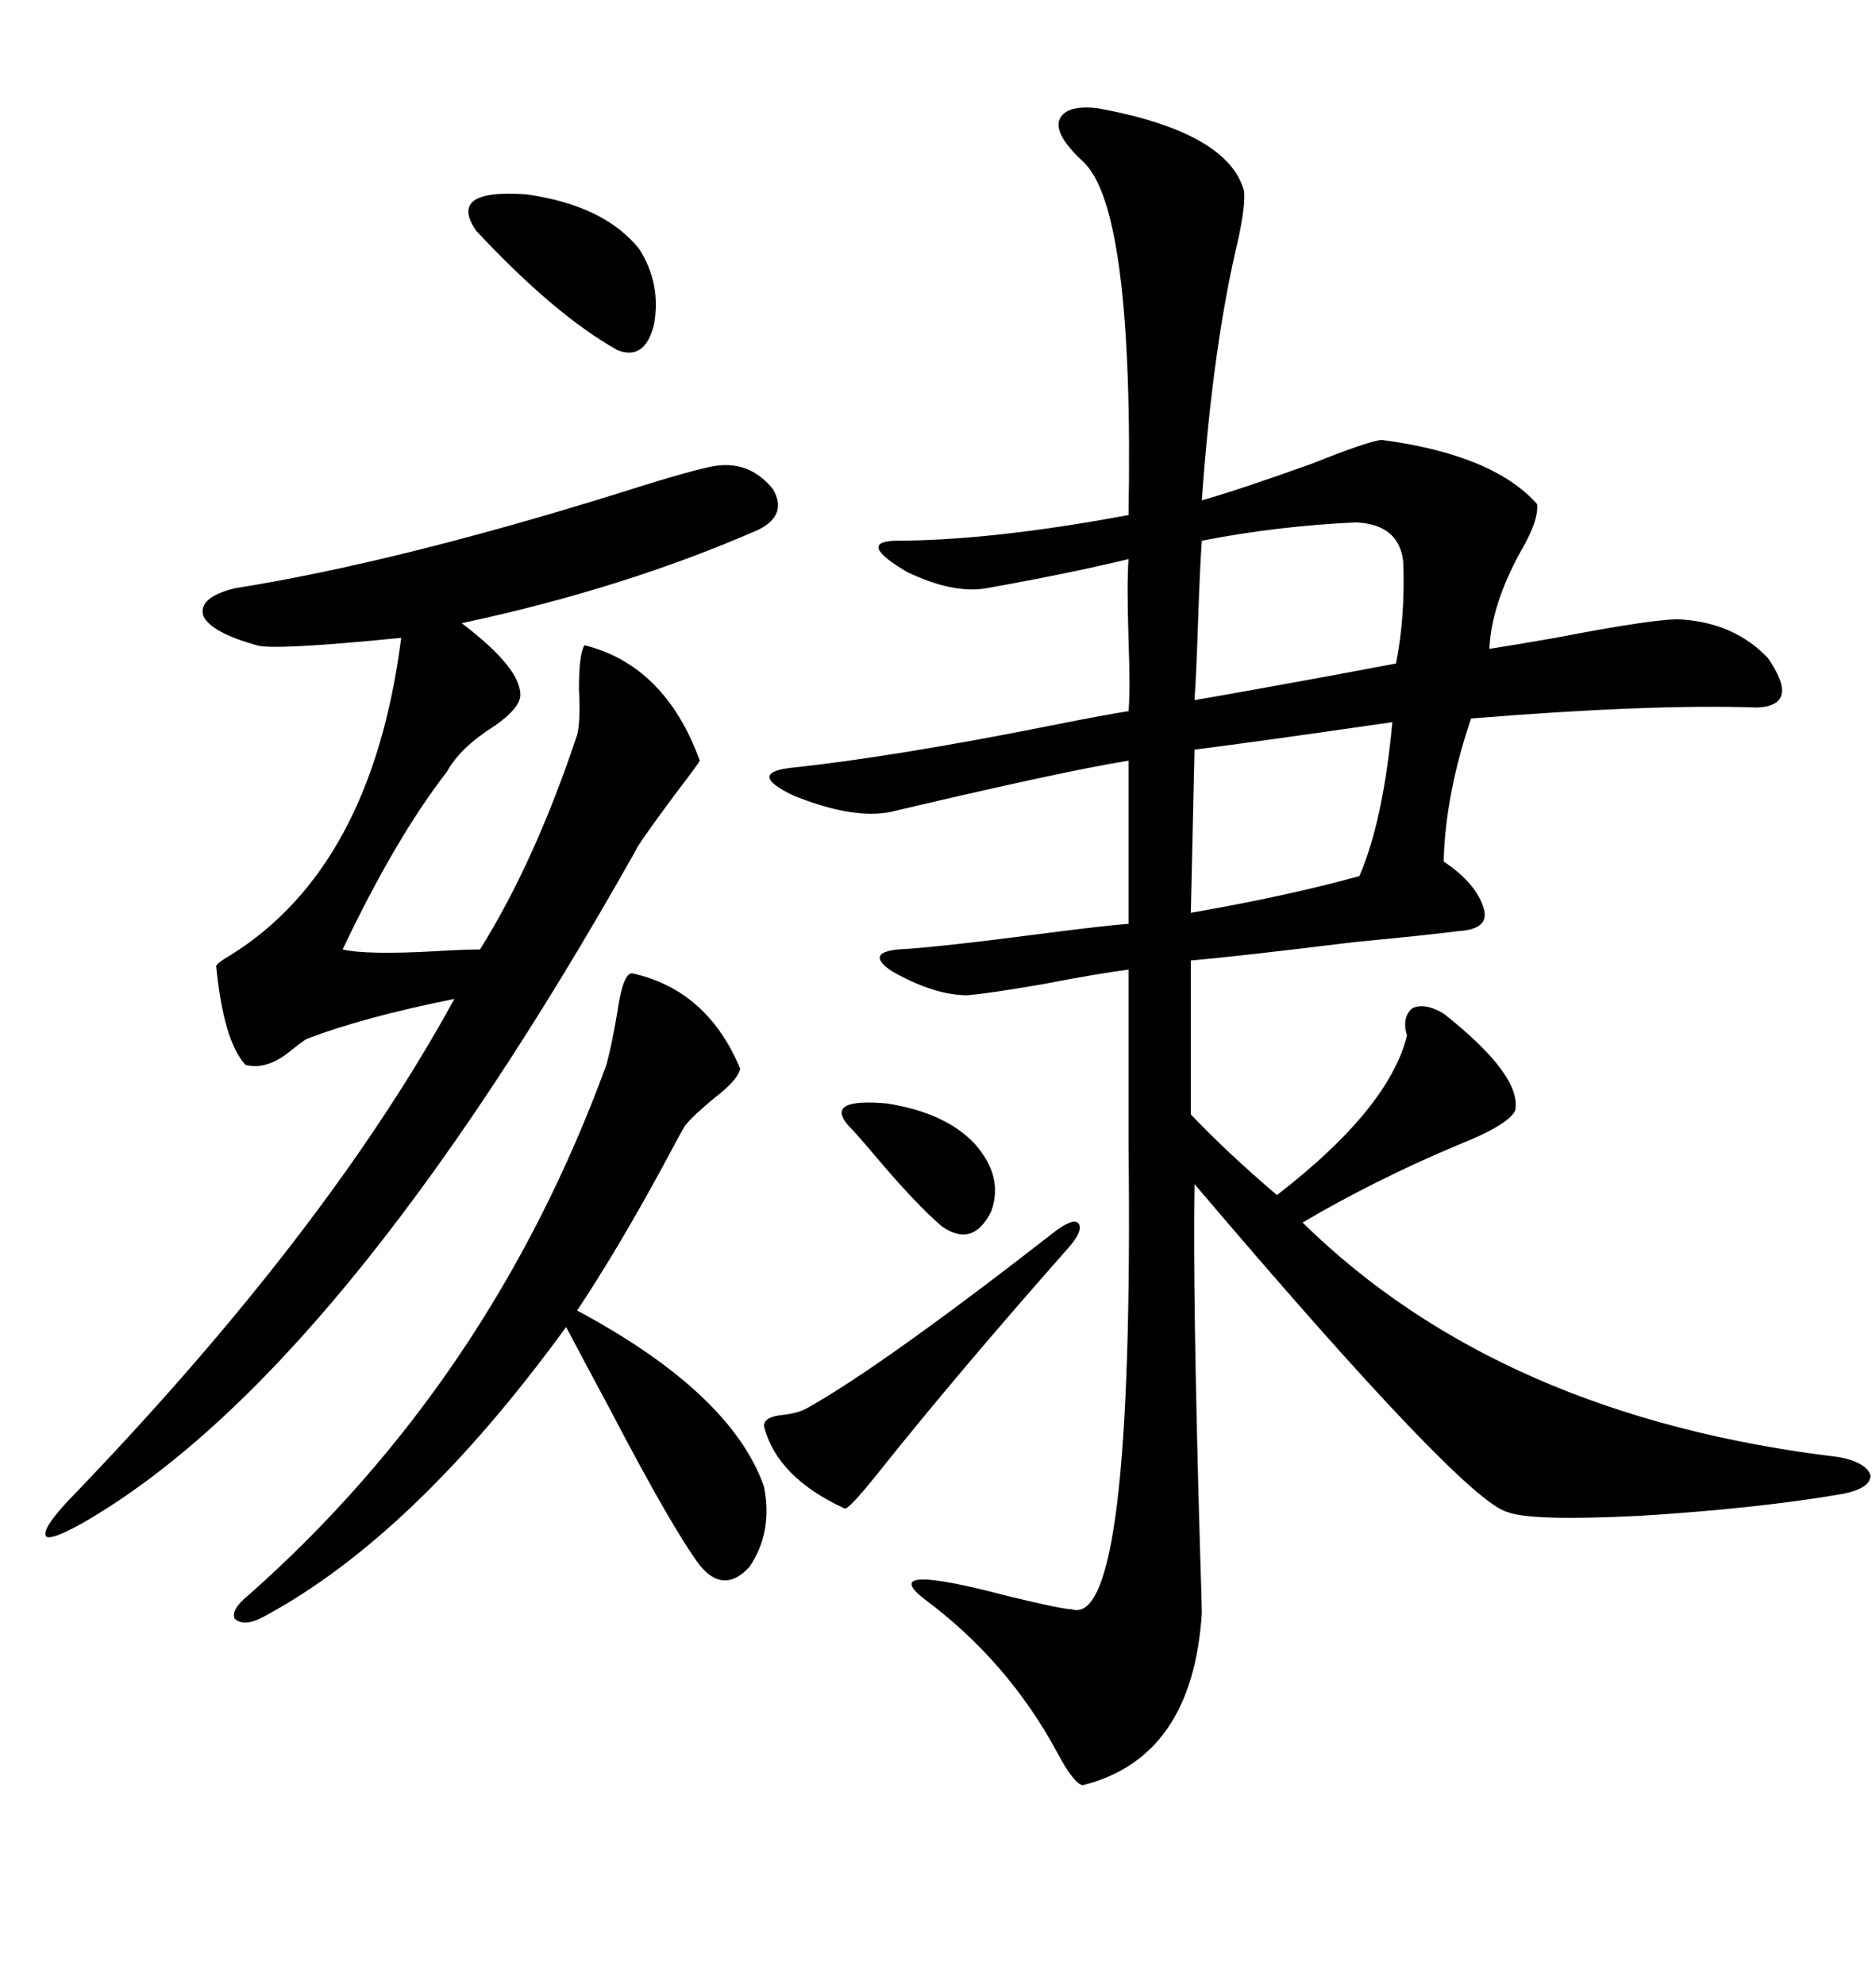 <svg xmlns="http://www.w3.org/2000/svg" xmlns:xlink="http://www.w3.org/1999/xlink" width="300" height="317.285"><path d="M175.49 17.29L175.49 17.29Q196.29 21.09 198.93 30.47L198.93 30.47Q199.22 32.52 198.05 38.09L198.05 38.09Q193.95 55.08 192.19 79.98L192.19 79.98Q198.34 78.22 209.77 74.12L209.77 74.12Q218.55 70.61 220.90 70.31L220.90 70.31Q238.77 72.66 245.80 80.57L245.80 80.57Q246.09 83.20 243.16 88.18L243.16 88.18Q238.48 96.68 238.18 103.71L238.18 103.71Q241.99 103.13 248.73 101.95L248.73 101.95Q265.43 98.73 268.95 99.02L268.95 99.02Q277.44 99.61 282.71 105.18L282.71 105.18Q287.99 112.79 280.96 113.09L280.96 113.09Q264.26 112.50 235.25 114.84L235.25 114.84Q231.15 126.86 230.86 137.70L230.86 137.70Q236.13 141.21 237.30 145.31L237.30 145.31Q238.18 148.54 233.20 148.83L233.20 148.83Q228.81 149.41 216.50 150.59L216.50 150.59Q197.46 152.93 190.43 153.52L190.43 153.52L190.43 178.13Q196.29 184.28 204.20 191.02L204.20 191.02Q222.07 177.25 225 165.53L225 165.53Q224.12 162.60 225.88 161.13L225.88 161.13Q227.93 160.25 230.86 162.01L230.86 162.01Q243.46 171.97 242.29 177.54L242.29 177.54Q241.11 179.88 232.91 183.11L232.91 183.11Q219.73 188.67 208.30 195.41L208.30 195.41Q239.94 226.46 294.14 232.91L294.14 232.91Q298.54 233.79 299.12 235.84L299.12 235.84Q299.12 237.89 294.73 238.77L294.73 238.77Q281.25 241.11 262.21 242.29L262.21 242.29Q244.92 243.16 241.11 241.70L241.11 241.70Q234.08 239.94 191.02 189.26L191.02 189.26Q190.72 206.54 191.89 247.27L191.89 247.27Q192.19 256.64 192.19 257.81L192.19 257.81Q190.72 280.96 173.14 285.35L173.14 285.35Q171.68 285.06 169.04 280.08L169.04 280.08Q161.13 265.43 147.66 255.47L147.66 255.47Q140.33 249.61 161.43 255.18L161.43 255.18Q169.92 257.23 171.39 257.23L171.39 257.23Q181.35 260.45 180.47 183.11L180.47 183.11Q180.47 164.65 180.47 154.98L180.47 154.98Q175.78 155.57 166.70 157.32L166.70 157.32Q158.20 158.79 154.69 159.08L154.69 159.08Q149.41 159.08 142.68 155.27L142.68 155.27Q138.28 152.34 143.55 151.76L143.55 151.76Q149.71 151.46 167.58 149.12L167.58 149.12Q176.66 147.95 180.47 147.66L180.47 147.66L180.47 121.58Q169.63 123.34 142.38 129.79L142.38 129.79Q136.23 130.96 126.86 127.15L126.86 127.15Q119.53 123.63 126.27 122.75L126.27 122.75Q142.97 121.00 169.34 115.72L169.34 115.72Q176.66 114.26 180.47 113.67L180.47 113.67Q180.76 110.45 180.47 102.25L180.47 102.25Q180.18 93.16 180.47 89.36L180.47 89.36Q170.80 91.70 157.62 94.04L157.62 94.04Q152.34 94.92 145.02 91.41L145.02 91.41Q137.11 86.72 142.97 86.43L142.97 86.43Q158.50 86.43 180.47 82.32L180.47 82.32Q181.35 33.11 173.14 25.78L173.14 25.78Q168.75 21.68 169.34 19.34L169.34 19.34Q170.21 16.70 175.49 17.29ZM114.84 74.41L114.84 74.41Q120.12 73.83 123.63 78.22L123.63 78.22Q125.98 82.32 121.29 84.67L121.29 84.67Q99.90 94.04 73.83 99.61L73.83 99.61Q83.50 106.93 83.20 111.33L83.20 111.33Q82.91 113.38 79.10 116.02L79.10 116.02Q73.54 119.53 71.48 123.34L71.48 123.34Q63.28 133.89 54.79 151.76L54.79 151.76Q58.59 152.64 69.43 152.05L69.43 152.05Q74.41 151.76 76.76 151.76L76.76 151.76Q85.55 137.70 92.29 117.48L92.29 117.48Q92.87 115.14 92.58 110.16L92.58 110.16Q92.58 104.59 93.46 103.13L93.46 103.13Q106.35 106.35 111.91 121.58L111.91 121.58Q111.62 122.17 107.81 127.15L107.81 127.15Q101.95 135.06 101.66 135.94L101.66 135.94Q54.49 219.73 13.18 243.46L13.18 243.46Q7.91 246.39 7.32 245.51L7.32 245.51Q6.74 244.34 10.84 239.94L10.84 239.94Q52.15 197.17 72.66 159.67L72.66 159.67Q58.01 162.60 48.93 166.11L48.93 166.11Q48.05 166.70 46.58 167.87L46.58 167.87Q42.77 171.09 39.26 170.21L39.26 170.21Q35.74 166.41 34.57 154.39L34.57 154.39Q34.86 153.81 36.91 152.64L36.91 152.64Q59.47 138.57 64.16 101.95L64.16 101.95Q43.65 104.00 41.02 103.13L41.02 103.13Q33.69 101.07 32.52 98.44L32.52 98.44Q31.64 95.51 37.50 94.04L37.50 94.04Q63.28 89.94 99.02 78.81L99.02 78.81Q111.91 74.71 114.84 74.41ZM101.07 155.57L101.07 155.57Q113.09 158.20 118.36 170.80L118.36 170.80Q118.07 172.56 114.26 175.49L114.26 175.49Q111.04 178.13 109.57 179.88L109.57 179.88Q108.69 181.35 106.05 186.33L106.05 186.33Q98.73 199.80 92.29 209.47L92.29 209.47Q116.89 222.66 122.17 237.60L122.17 237.60Q123.63 244.92 119.82 250.49L119.82 250.49Q115.72 254.88 111.91 250.20L111.91 250.20Q107.52 244.34 97.56 225.29L97.56 225.29Q93.16 217.09 90.53 212.11L90.53 212.11Q66.21 245.51 42.19 258.40L42.19 258.40Q38.96 260.16 37.50 258.69L37.50 258.69Q36.91 257.23 39.84 254.88L39.84 254.88Q78.52 220.61 96.97 170.21L96.97 170.21Q97.85 166.99 98.73 161.72L98.73 161.72Q99.61 155.57 101.07 155.57ZM216.80 83.50L216.80 83.50Q204.20 84.08 192.19 86.43L192.19 86.43Q191.89 90.53 191.60 99.02L191.60 99.02Q191.31 107.81 191.02 111.91L191.02 111.91Q199.51 110.45 213.87 107.81L213.87 107.81Q220.02 106.64 223.24 106.05L223.24 106.05Q224.71 98.73 224.41 89.94L224.41 89.94Q223.83 83.79 216.80 83.50ZM222.66 115.43L222.66 115.43Q200.39 118.65 191.02 119.82L191.02 119.82L190.43 145.90Q205.66 143.26 217.38 140.04L217.38 140.04Q221.19 131.25 222.66 115.43ZM169.04 196.58L169.04 196.58Q171.97 194.53 172.56 195.70L172.56 195.70Q173.14 196.88 170.80 199.51L170.80 199.51Q152.93 219.73 140.33 235.55L140.33 235.55Q135.64 241.41 135.06 241.11L135.06 241.11Q124.22 236.13 122.17 227.93L122.17 227.93Q122.17 226.46 125.10 226.17L125.10 226.17Q127.73 225.88 129.20 225L129.20 225Q141.21 218.26 169.04 196.58ZM76.17 36.91L76.17 36.91Q71.48 30.18 84.08 31.05L84.08 31.05Q96.68 32.81 102.25 39.84L102.25 39.84Q105.76 45.41 104.59 51.86L104.59 51.86Q103.13 57.71 98.73 55.96L98.73 55.96Q88.77 50.39 76.17 36.91ZM135.64 179.88L135.64 179.88Q131.84 175.49 141.80 176.37L141.80 176.37Q151.17 177.83 155.86 182.81L155.86 182.81Q160.55 188.09 158.50 193.65L158.50 193.65Q155.57 199.51 150.59 196.00L150.59 196.00Q146.48 192.48 140.04 184.86L140.04 184.86Q136.82 181.05 135.64 179.88Z"/></svg>
